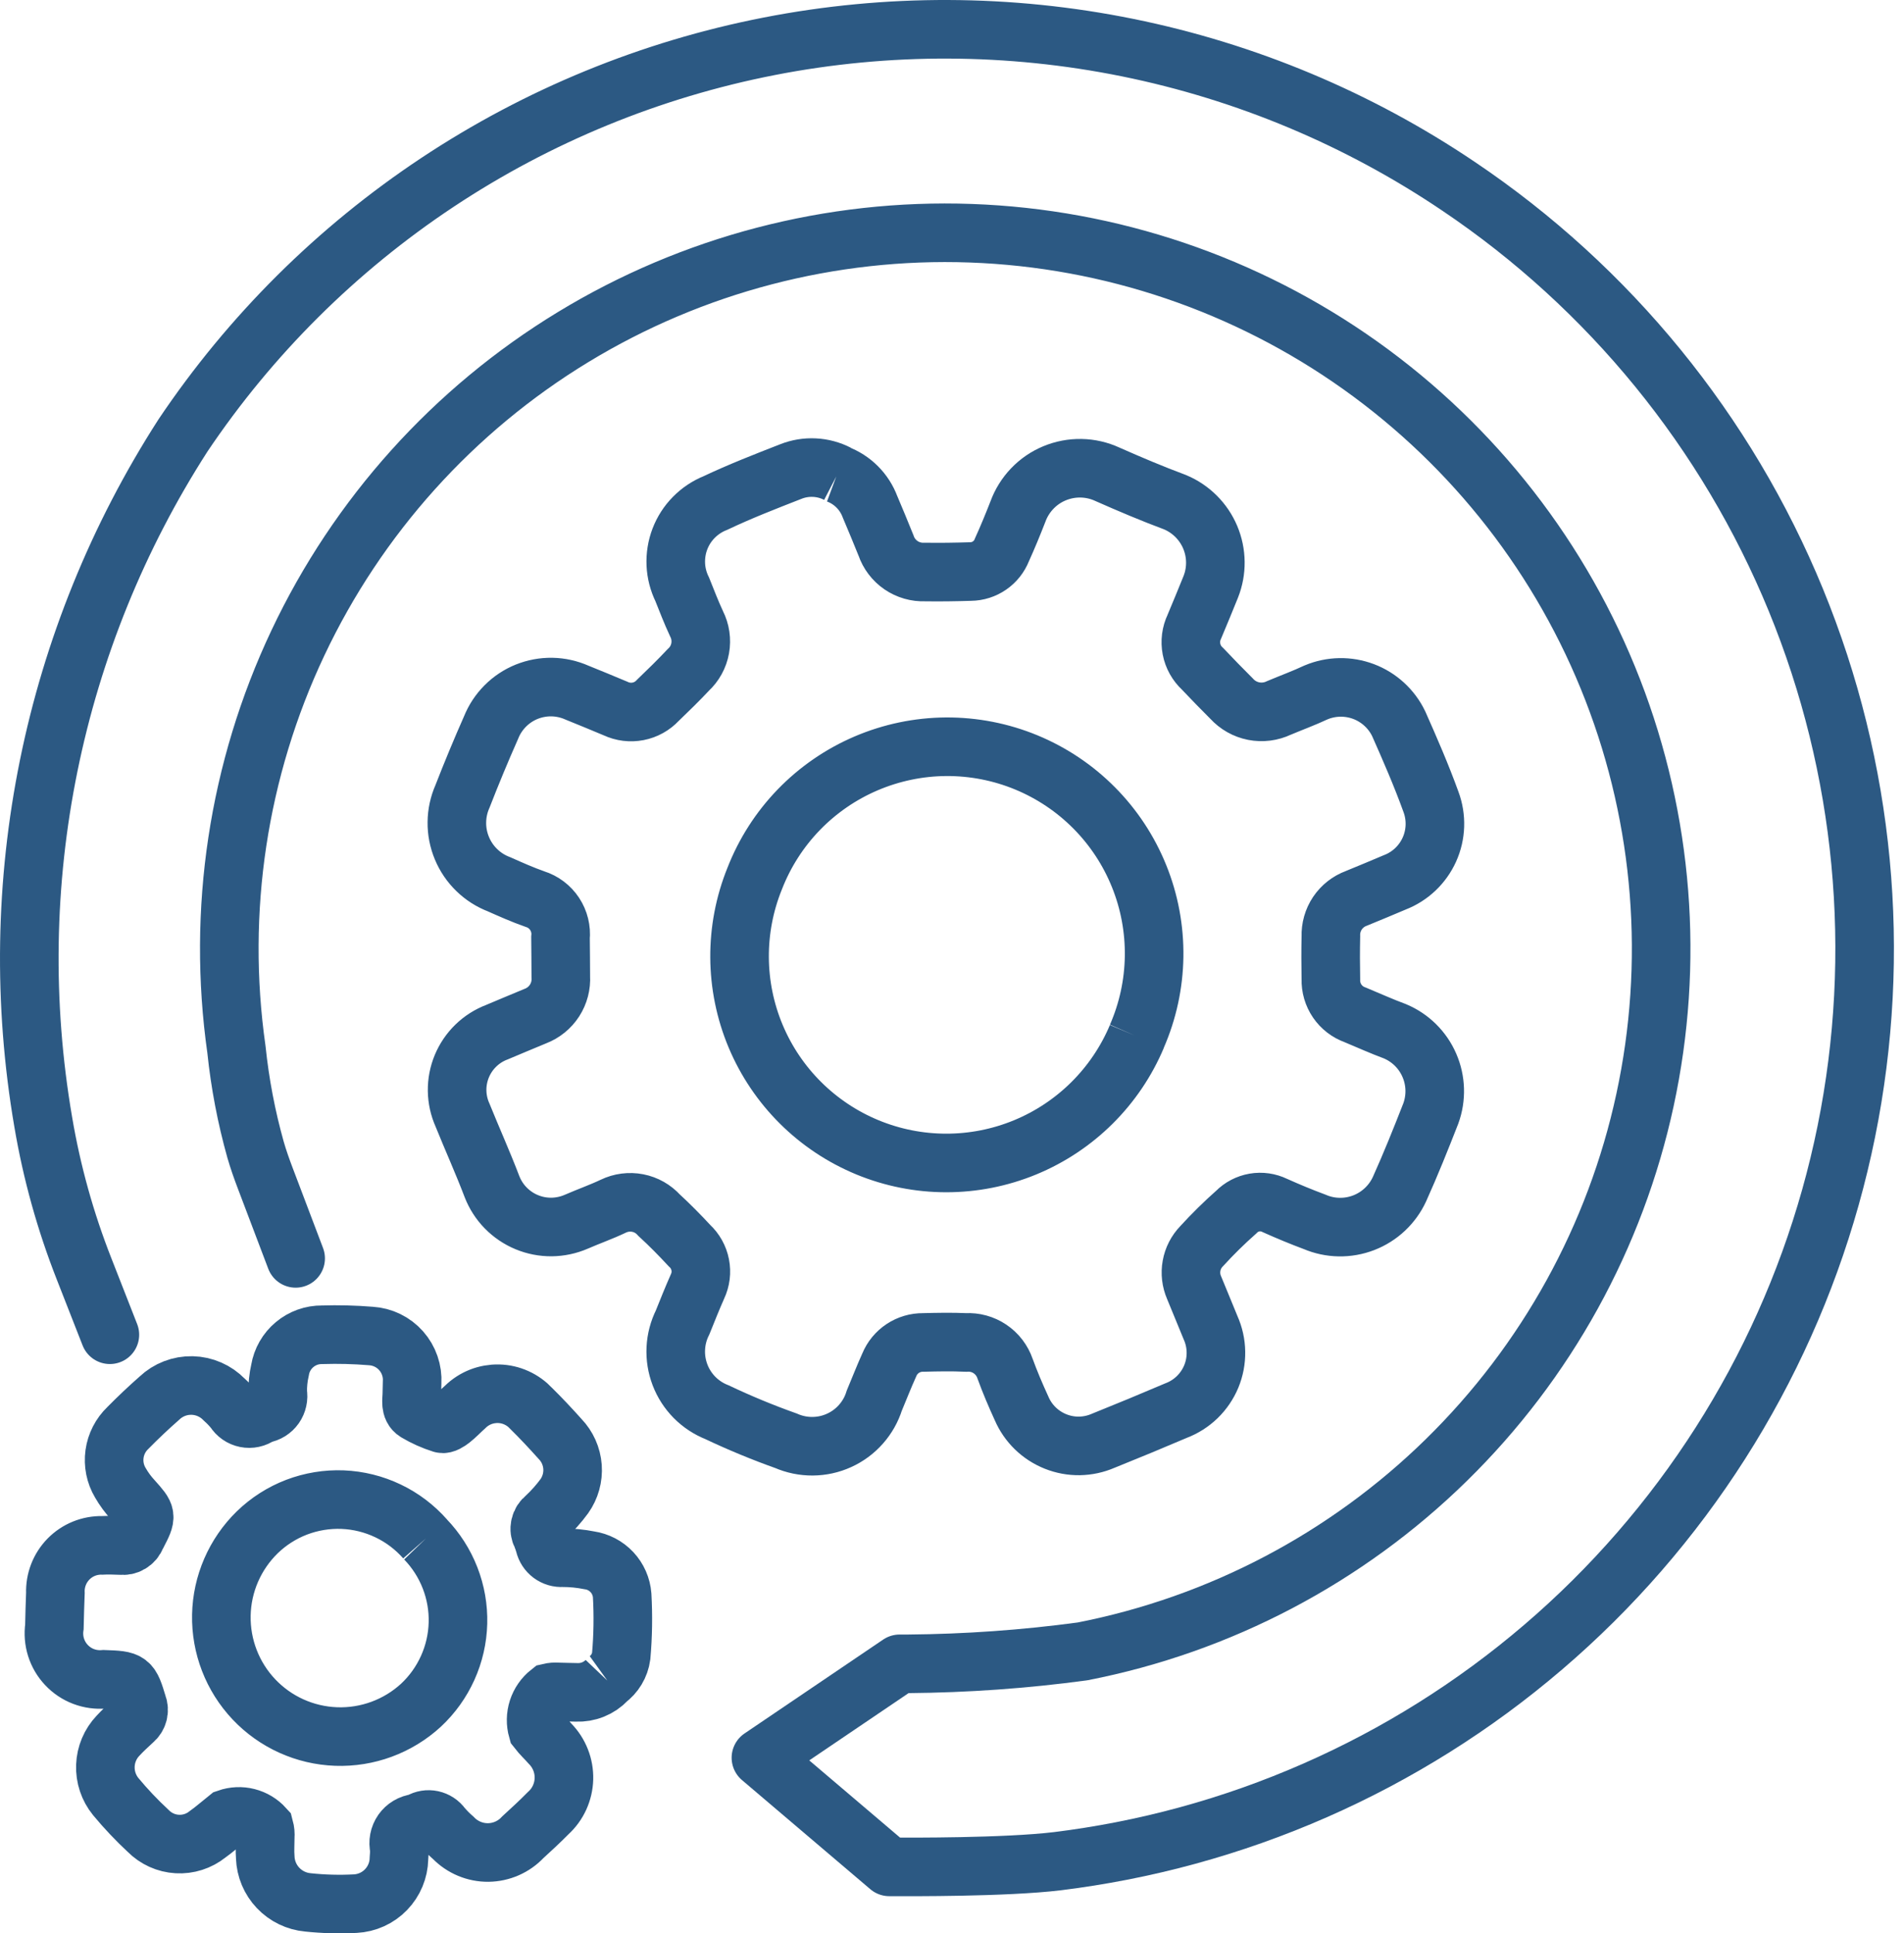 <svg width="65" height="66" viewBox="0 0 65 66" fill="none" xmlns="http://www.w3.org/2000/svg">
<path d="M38.809 35.38C39.185 34.519 39.386 33.592 39.4 32.653C39.413 31.714 39.24 30.782 38.888 29.911C38.537 29.04 38.015 28.247 37.354 27.581C36.693 26.914 35.905 26.386 35.037 26.027C34.169 25.668 33.238 25.487 32.299 25.492C31.359 25.498 30.431 25.692 29.567 26.061C28.704 26.43 27.922 26.968 27.269 27.643C26.616 28.318 26.105 29.116 25.764 29.992C25.064 31.719 25.076 33.654 25.796 35.372C26.517 37.091 27.889 38.455 29.612 39.167C31.334 39.878 33.269 39.879 34.992 39.17C36.716 38.46 38.089 37.098 38.812 35.38M28.58 16.182C28.837 16.277 29.071 16.427 29.265 16.622C29.459 16.816 29.608 17.05 29.704 17.308C29.887 17.744 30.072 18.181 30.247 18.62C30.34 18.894 30.52 19.13 30.758 19.294C30.997 19.457 31.282 19.539 31.571 19.527C32.093 19.535 32.616 19.527 33.136 19.511C33.367 19.508 33.592 19.437 33.782 19.305C33.972 19.174 34.119 18.989 34.203 18.774C34.399 18.342 34.579 17.904 34.751 17.463C34.858 17.171 35.024 16.904 35.239 16.679C35.454 16.454 35.713 16.276 36.001 16.157C36.288 16.038 36.597 15.979 36.908 15.985C37.219 15.991 37.525 16.061 37.807 16.192C38.568 16.529 39.337 16.854 40.117 17.145C40.657 17.372 41.087 17.801 41.315 18.341C41.542 18.881 41.55 19.488 41.334 20.033C41.148 20.486 40.967 20.941 40.774 21.392C40.66 21.63 40.626 21.898 40.676 22.158C40.726 22.417 40.858 22.653 41.053 22.831C41.38 23.174 41.708 23.516 42.044 23.849C42.244 24.069 42.509 24.219 42.8 24.276C43.092 24.333 43.394 24.294 43.662 24.166C44.084 23.988 44.515 23.831 44.928 23.637C45.446 23.42 46.027 23.41 46.552 23.608C47.077 23.807 47.505 24.2 47.749 24.705C48.14 25.586 48.523 26.466 48.852 27.376C49.048 27.905 49.029 28.489 48.797 29.003C48.565 29.517 48.141 29.919 47.615 30.122C47.18 30.309 46.741 30.487 46.304 30.668C46.04 30.765 45.815 30.942 45.658 31.175C45.502 31.408 45.424 31.685 45.434 31.965C45.423 32.454 45.425 32.943 45.434 33.432C45.426 33.696 45.502 33.956 45.651 34.174C45.8 34.392 46.015 34.557 46.264 34.645C46.716 34.833 47.163 35.036 47.623 35.206C48.148 35.427 48.568 35.841 48.795 36.364C49.023 36.886 49.041 37.475 48.846 38.011C48.507 38.878 48.161 39.743 47.778 40.592C47.536 41.119 47.097 41.532 46.556 41.741C46.014 41.95 45.413 41.94 44.879 41.711C44.42 41.54 43.967 41.352 43.519 41.151C43.304 41.046 43.061 41.011 42.825 41.052C42.59 41.093 42.373 41.206 42.205 41.377C41.79 41.744 41.395 42.133 41.021 42.543C40.843 42.727 40.723 42.959 40.678 43.211C40.632 43.463 40.663 43.723 40.765 43.958C40.947 44.413 41.143 44.863 41.324 45.317C41.442 45.58 41.506 45.863 41.51 46.151C41.515 46.438 41.461 46.724 41.351 46.99C41.241 47.255 41.077 47.496 40.871 47.696C40.664 47.896 40.419 48.052 40.15 48.154C39.324 48.506 38.495 48.85 37.661 49.185C37.405 49.296 37.13 49.355 36.852 49.36C36.573 49.364 36.296 49.313 36.038 49.21C35.779 49.107 35.543 48.954 35.343 48.76C35.143 48.565 34.984 48.334 34.874 48.077C34.67 47.631 34.477 47.18 34.31 46.719C34.216 46.446 34.036 46.211 33.796 46.05C33.557 45.889 33.271 45.811 32.983 45.828C32.494 45.806 32.005 45.815 31.516 45.828C31.268 45.825 31.026 45.897 30.82 46.033C30.613 46.17 30.453 46.365 30.359 46.594C30.177 46.995 30.018 47.407 29.847 47.814C29.754 48.112 29.598 48.388 29.391 48.621C29.184 48.856 28.93 49.043 28.645 49.172C28.36 49.302 28.052 49.369 27.739 49.371C27.427 49.373 27.117 49.309 26.831 49.184C26.031 48.899 25.246 48.574 24.478 48.21C24.19 48.097 23.93 47.925 23.712 47.706C23.495 47.486 23.325 47.224 23.215 46.935C23.105 46.646 23.055 46.338 23.071 46.029C23.086 45.721 23.166 45.419 23.304 45.142C23.469 44.733 23.632 44.323 23.811 43.919C23.921 43.688 23.953 43.428 23.904 43.177C23.855 42.926 23.727 42.697 23.539 42.524C23.206 42.165 22.862 41.815 22.501 41.484C22.309 41.27 22.053 41.124 21.77 41.069C21.488 41.014 21.195 41.052 20.936 41.177C20.524 41.373 20.09 41.525 19.671 41.708C19.404 41.823 19.117 41.884 18.827 41.887C18.536 41.889 18.248 41.833 17.98 41.721C17.712 41.61 17.469 41.445 17.265 41.237C17.062 41.03 16.903 40.783 16.797 40.512C16.484 39.689 16.12 38.884 15.79 38.067C15.672 37.805 15.61 37.522 15.605 37.235C15.601 36.948 15.656 36.663 15.766 36.398C15.876 36.133 16.039 35.893 16.245 35.693C16.451 35.493 16.695 35.338 16.964 35.236C17.399 35.048 17.839 34.873 18.275 34.688C18.545 34.585 18.775 34.399 18.932 34.156C19.088 33.913 19.163 33.627 19.145 33.339C19.145 32.898 19.138 32.458 19.135 32.016C19.164 31.729 19.093 31.44 18.934 31.199C18.775 30.958 18.537 30.779 18.262 30.693C17.845 30.547 17.441 30.367 17.038 30.188C16.754 30.08 16.495 29.915 16.277 29.703C16.058 29.491 15.886 29.237 15.769 28.956C15.652 28.676 15.593 28.374 15.597 28.07C15.6 27.766 15.665 27.466 15.788 27.188C16.096 26.396 16.422 25.611 16.766 24.834C16.876 24.559 17.041 24.31 17.249 24.101C17.458 23.891 17.706 23.726 17.98 23.615C18.255 23.505 18.548 23.45 18.844 23.455C19.139 23.461 19.43 23.526 19.7 23.646C20.14 23.822 20.581 24.007 21.015 24.188C21.254 24.301 21.522 24.334 21.782 24.284C22.041 24.234 22.277 24.103 22.457 23.909C22.81 23.57 23.163 23.225 23.496 22.871C23.709 22.675 23.852 22.415 23.903 22.131C23.954 21.846 23.911 21.553 23.78 21.295C23.601 20.911 23.448 20.513 23.291 20.121C23.16 19.855 23.085 19.565 23.071 19.269C23.058 18.973 23.105 18.677 23.211 18.4C23.317 18.123 23.479 17.871 23.688 17.66C23.896 17.449 24.145 17.283 24.42 17.173C25.26 16.775 26.131 16.436 26.999 16.097C27.256 15.995 27.53 15.95 27.806 15.964C28.081 15.978 28.35 16.05 28.595 16.177" stroke="#2C5983" stroke-width="2" stroke-miterlimit="10"/>
<path d="M14.517 52.54C14.163 52.137 13.731 51.809 13.246 51.578C12.762 51.347 12.236 51.216 11.699 51.194C11.163 51.173 10.628 51.261 10.126 51.452C9.625 51.644 9.168 51.936 8.783 52.309C8.019 53.055 7.578 54.07 7.557 55.137C7.536 56.204 7.935 57.237 8.668 58.012C9.401 58.788 10.41 59.243 11.476 59.281C12.543 59.319 13.582 58.936 14.368 58.215C14.755 57.855 15.066 57.421 15.283 56.94C15.501 56.458 15.62 55.938 15.634 55.41C15.648 54.882 15.556 54.356 15.364 53.864C15.172 53.371 14.884 52.922 14.517 52.542M20.718 57.355C20.585 57.495 20.424 57.604 20.245 57.676C20.066 57.748 19.873 57.781 19.681 57.773C19.465 57.773 19.25 57.76 19.034 57.758C18.942 57.751 18.849 57.758 18.759 57.779C18.573 57.926 18.434 58.125 18.36 58.352C18.287 58.578 18.283 58.821 18.348 59.05C18.479 59.22 18.641 59.367 18.781 59.528C18.936 59.686 19.057 59.873 19.138 60.079C19.219 60.284 19.258 60.504 19.252 60.725C19.246 60.946 19.195 61.163 19.104 61.364C19.012 61.565 18.881 61.745 18.717 61.894C18.436 62.179 18.141 62.452 17.846 62.721C17.695 62.883 17.512 63.012 17.31 63.101C17.107 63.19 16.889 63.237 16.668 63.24C16.446 63.242 16.227 63.199 16.023 63.114C15.819 63.029 15.634 62.904 15.479 62.745C15.339 62.623 15.208 62.491 15.088 62.349C15.007 62.234 14.885 62.155 14.748 62.125C14.611 62.096 14.468 62.119 14.347 62.191C14.305 62.212 14.262 62.228 14.217 62.239C14.12 62.251 14.028 62.282 13.944 62.332C13.861 62.381 13.79 62.448 13.734 62.527C13.679 62.607 13.641 62.697 13.623 62.792C13.605 62.887 13.607 62.985 13.63 63.08C13.635 63.203 13.632 63.326 13.62 63.448C13.612 63.846 13.453 64.226 13.176 64.511C12.899 64.797 12.524 64.966 12.127 64.986C11.588 65.014 11.048 65 10.512 64.943C10.123 64.908 9.761 64.732 9.493 64.449C9.224 64.166 9.069 63.795 9.055 63.405C9.037 63.176 9.055 62.944 9.055 62.713C9.064 62.606 9.054 62.498 9.026 62.394C8.871 62.223 8.669 62.101 8.445 62.044C8.222 61.987 7.986 61.998 7.768 62.074C7.54 62.255 7.321 62.452 7.084 62.62C6.791 62.854 6.423 62.972 6.048 62.95C5.674 62.929 5.322 62.769 5.058 62.502C4.664 62.136 4.293 61.744 3.949 61.329C3.708 61.032 3.583 60.658 3.598 60.276C3.612 59.894 3.765 59.531 4.028 59.254C4.195 59.072 4.379 58.906 4.559 58.739C4.636 58.675 4.691 58.589 4.716 58.492C4.742 58.396 4.736 58.293 4.699 58.2C4.447 57.369 4.443 57.359 3.549 57.328C3.313 57.348 3.075 57.315 2.853 57.231C2.631 57.147 2.432 57.013 2.269 56.84C2.106 56.668 1.985 56.461 1.913 56.234C1.842 56.008 1.823 55.769 1.857 55.534C1.867 55.149 1.874 54.763 1.891 54.379C1.883 54.166 1.919 53.953 1.996 53.754C2.073 53.555 2.19 53.374 2.34 53.221C2.489 53.069 2.669 52.949 2.866 52.869C3.064 52.789 3.276 52.75 3.49 52.755C3.705 52.743 3.921 52.755 4.136 52.761C4.244 52.775 4.354 52.752 4.447 52.696C4.541 52.64 4.613 52.554 4.652 52.452C4.665 52.425 4.68 52.398 4.694 52.37C5.022 51.735 5.017 51.738 4.543 51.208C4.376 51.028 4.23 50.829 4.107 50.615C3.932 50.321 3.863 49.975 3.91 49.636C3.957 49.296 4.118 48.983 4.366 48.746C4.711 48.396 5.07 48.056 5.442 47.729C5.742 47.444 6.143 47.289 6.557 47.298C6.971 47.307 7.365 47.48 7.653 47.777C7.779 47.89 7.896 48.014 8.002 48.146C8.045 48.215 8.102 48.275 8.168 48.321C8.235 48.368 8.311 48.4 8.391 48.416C8.47 48.432 8.553 48.431 8.632 48.414C8.712 48.397 8.787 48.364 8.853 48.316C8.894 48.294 8.937 48.276 8.981 48.264C9.061 48.251 9.138 48.222 9.207 48.179C9.275 48.136 9.335 48.08 9.382 48.013C9.428 47.947 9.461 47.872 9.478 47.792C9.496 47.713 9.497 47.631 9.482 47.551C9.475 47.288 9.501 47.025 9.56 46.769C9.617 46.43 9.793 46.122 10.057 45.902C10.32 45.681 10.654 45.562 10.998 45.566C11.552 45.549 12.107 45.563 12.661 45.608C13.058 45.632 13.43 45.813 13.694 46.111C13.958 46.41 14.093 46.801 14.069 47.198C14.069 47.322 14.06 47.445 14.06 47.568C14.06 47.795 13.986 48.069 14.212 48.21C14.487 48.373 14.781 48.505 15.087 48.601C15.17 48.629 15.317 48.533 15.408 48.462C15.577 48.329 15.723 48.169 15.885 48.026C16.035 47.879 16.213 47.764 16.408 47.687C16.603 47.611 16.812 47.574 17.022 47.579C17.231 47.584 17.438 47.631 17.629 47.718C17.82 47.804 17.992 47.928 18.134 48.081C18.474 48.416 18.801 48.766 19.119 49.121C19.368 49.379 19.518 49.716 19.545 50.073C19.571 50.43 19.472 50.785 19.265 51.077C19.074 51.337 18.858 51.579 18.622 51.798C18.529 51.868 18.464 51.969 18.439 52.082C18.413 52.196 18.429 52.314 18.484 52.417C18.527 52.516 18.563 52.618 18.591 52.722C18.623 52.858 18.702 52.979 18.814 53.062C18.927 53.145 19.065 53.186 19.204 53.176C19.512 53.176 19.819 53.206 20.121 53.266C20.416 53.309 20.687 53.451 20.891 53.669C21.094 53.886 21.217 54.167 21.24 54.464C21.278 55.154 21.268 55.845 21.207 56.534C21.185 56.695 21.13 56.851 21.046 56.991C20.962 57.131 20.851 57.252 20.718 57.348" stroke="#2C5983" stroke-width="2" stroke-miterlimit="10"/>
<path d="M10.093 42.958L9.05 40.208C8.931 39.894 8.818 39.574 8.725 39.252C8.41 38.131 8.192 36.986 8.072 35.829C7.398 31.096 8.128 26.27 10.17 21.948C12.212 17.625 15.476 13.996 19.559 11.511C23.643 9.025 28.365 7.791 33.142 7.962C37.92 8.133 42.542 9.701 46.437 12.472C50.332 15.243 53.329 19.095 55.057 23.552C56.785 28.009 57.168 32.876 56.159 37.548C55.15 42.221 52.792 46.495 49.378 49.841C45.965 53.187 41.645 55.459 36.953 56.375C34.979 56.642 32.99 56.783 30.998 56.799H30.711L25.977 60.005L30.359 63.731H30.742C30.888 63.731 34.322 63.754 36.114 63.535C36.839 63.445 37.569 63.328 38.283 63.189C44.376 62.001 49.979 59.033 54.385 54.66C58.79 50.287 61.799 44.705 63.032 38.622C64.264 32.538 63.664 26.225 61.308 20.482C58.951 14.739 54.945 9.825 49.794 6.36C46.378 4.055 42.541 2.447 38.502 1.627C34.463 0.807 30.302 0.791 26.258 1.581C22.213 2.371 18.364 3.95 14.93 6.229C11.497 8.508 8.546 11.442 6.248 14.863C1.781 21.806 0.079 30.171 1.477 38.307C1.767 40.02 2.234 41.699 2.87 43.316L3.751 45.565" stroke="#2C5983" stroke-width="2" stroke-linecap="round" stroke-linejoin="round"/>
</svg>
